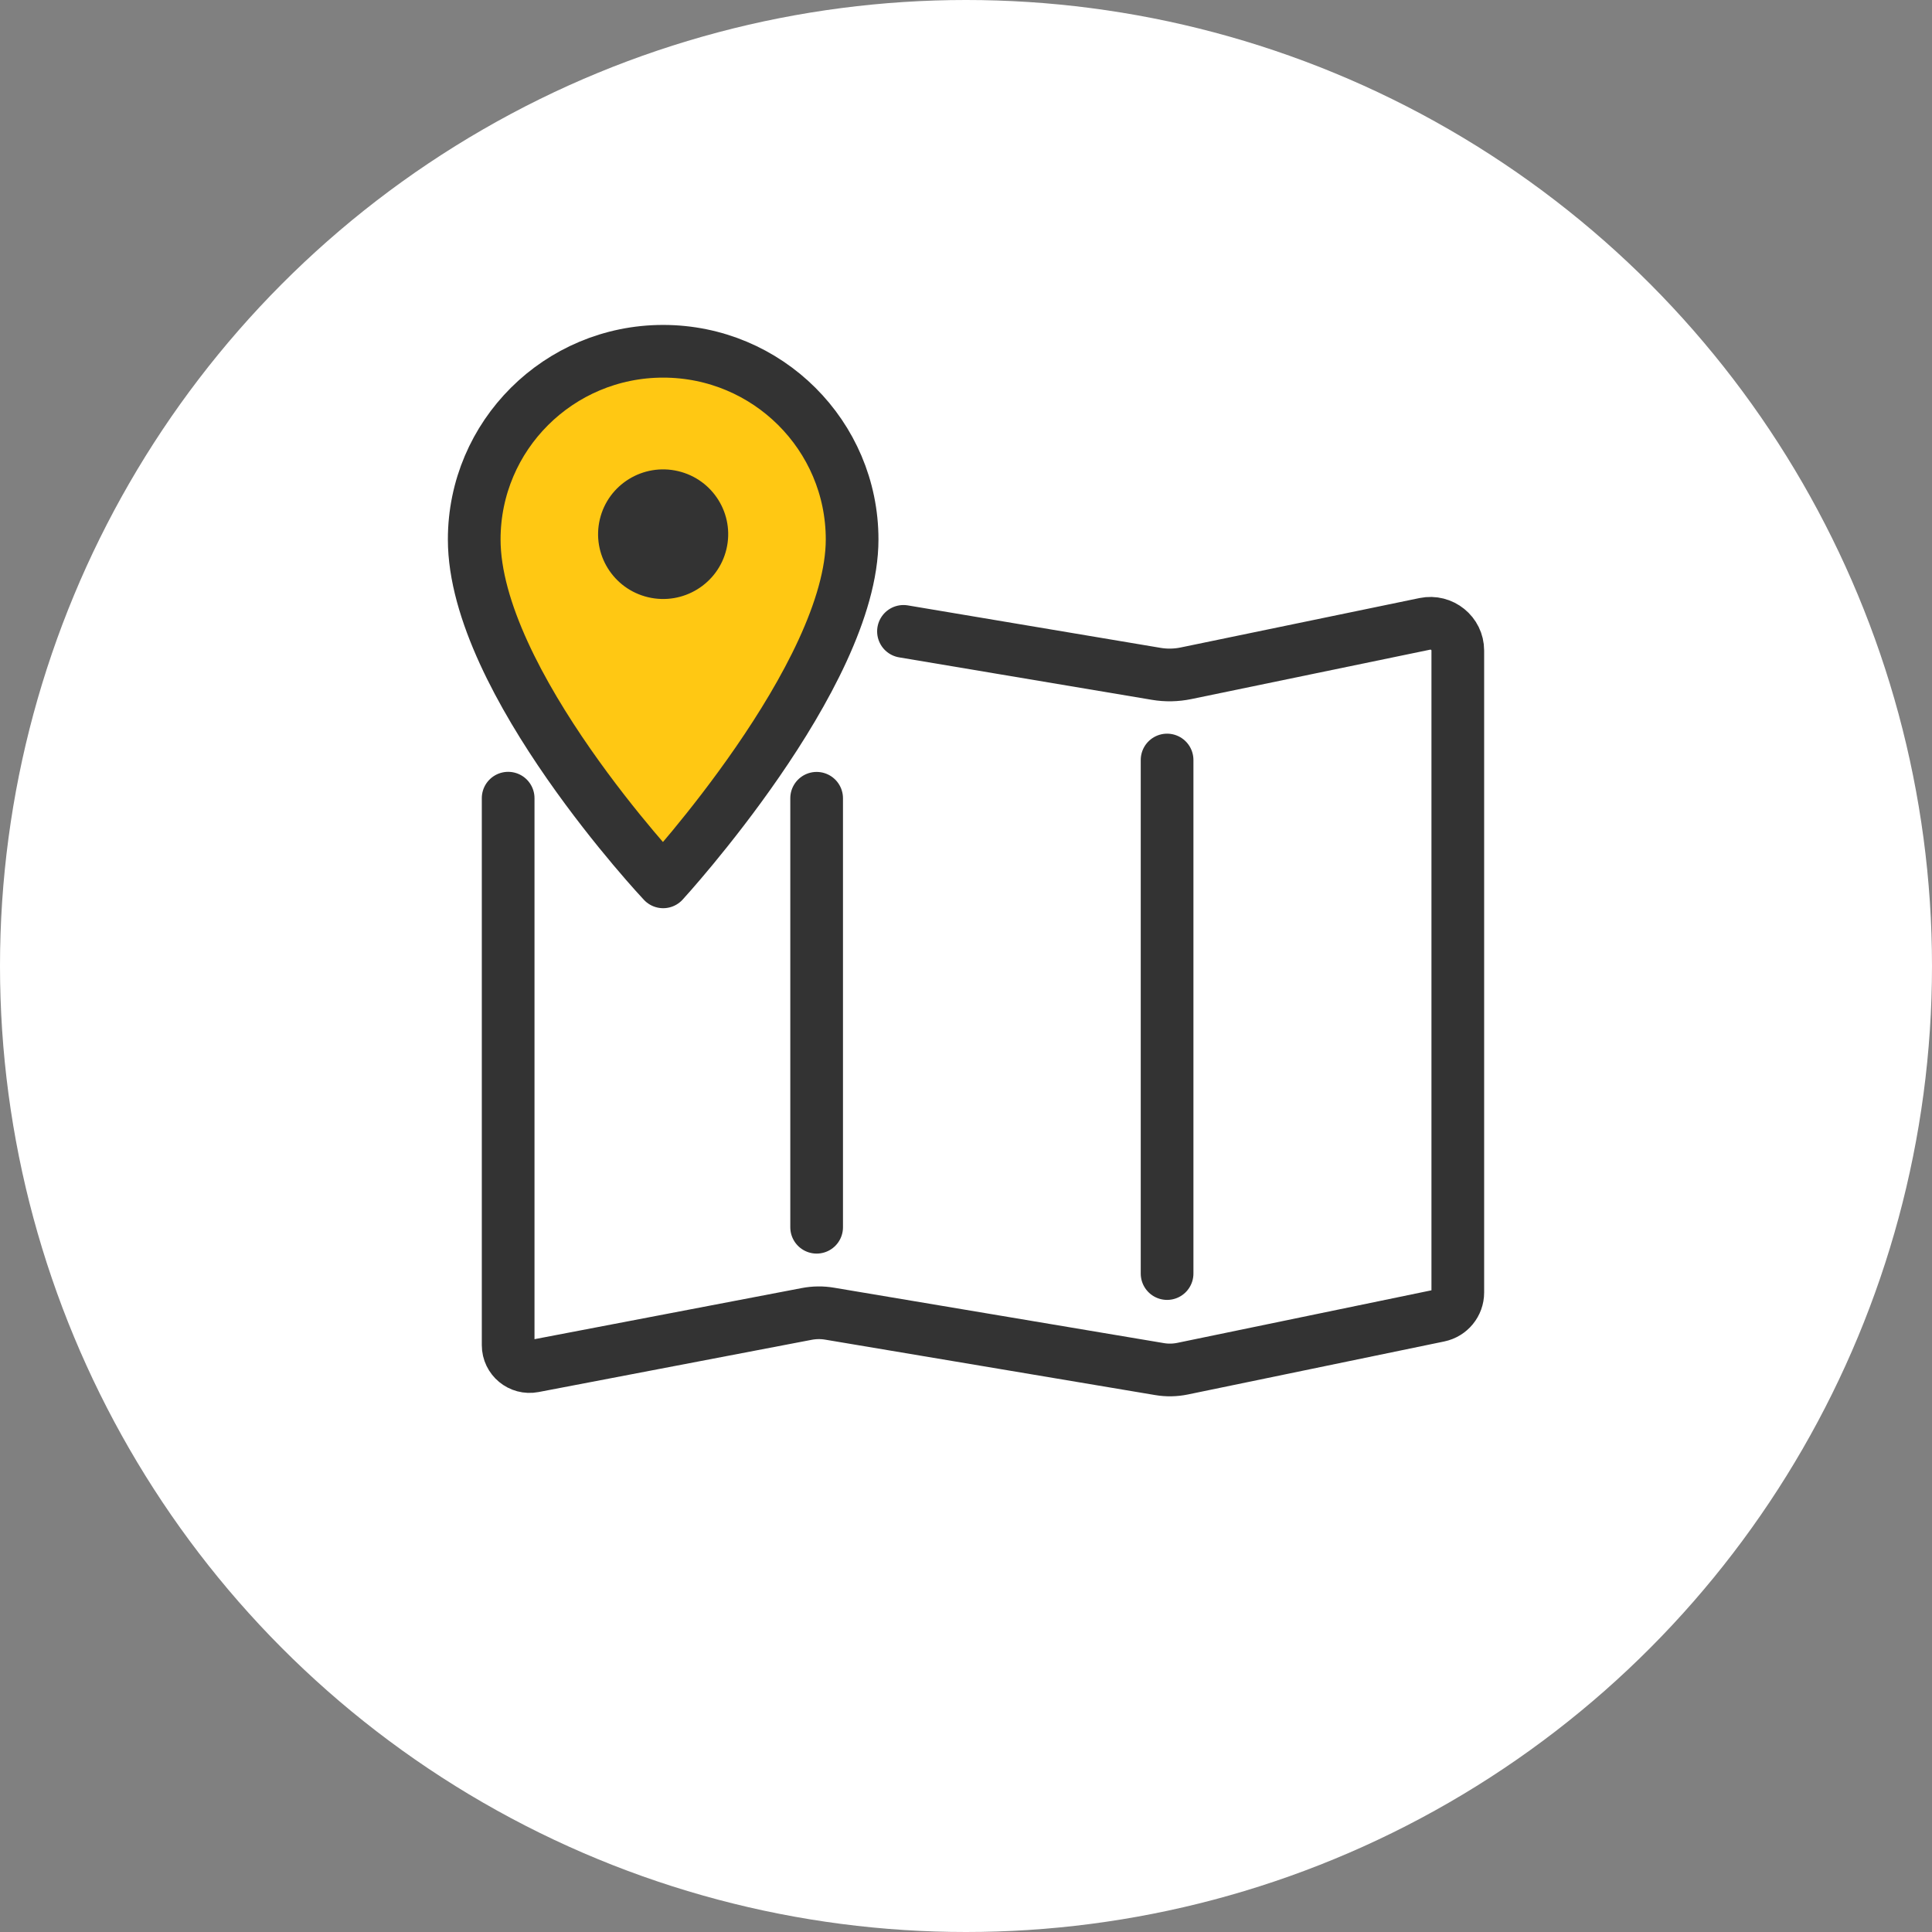 <svg width="110" height="110" viewBox="0 0 110 110" fill="none" xmlns="http://www.w3.org/2000/svg">
<rect x="0" y="0" width="110" height="110" fill="#808080" stroke="none"/>
<circle cx="55" cy="55" r="55" fill="white"/>
<path d="M51.44 35.948L65.828 38.365C66.391 38.461 66.969 38.449 67.529 38.333L81.124 35.52C82.092 35.321 83.001 36.056 83.001 37.04V73.591C83.001 74.23 82.552 74.778 81.924 74.909L67.334 77.926C66.902 78.015 66.458 78.025 66.023 77.951L47.24 74.796C46.806 74.722 46.364 74.727 45.932 74.81L30.384 77.784C29.63 77.929 28.932 77.353 28.932 76.588V45.445" stroke="#333333" stroke-width="3" stroke-linecap="round" stroke-linejoin="round"/>
<path d="M46.496 45.45V69.874" stroke="#333333" stroke-width="3" stroke-linecap="round" stroke-linejoin="round"/>
<path d="M66.449 43.272V72.511" stroke="#333333" stroke-width="3" stroke-linecap="round" stroke-linejoin="round"/>
<path d="M48.516 30.715C48.516 38.486 37.758 50.209 37.758 50.209C37.758 50.209 27 38.781 27 30.715C27 24.795 31.815 20 37.758 20C43.701 20 48.516 24.798 48.516 30.715Z" fill="#FFC813" stroke="#333333" stroke-width="3" stroke-linecap="round" stroke-linejoin="round"/>
<path d="M41.361 31.262C41.831 29.279 40.598 27.292 38.607 26.824C36.616 26.356 34.621 27.584 34.152 29.567C33.682 31.55 34.915 33.537 36.905 34.005C38.896 34.473 40.891 33.245 41.361 31.262Z" fill="#333333"/>
</svg>
